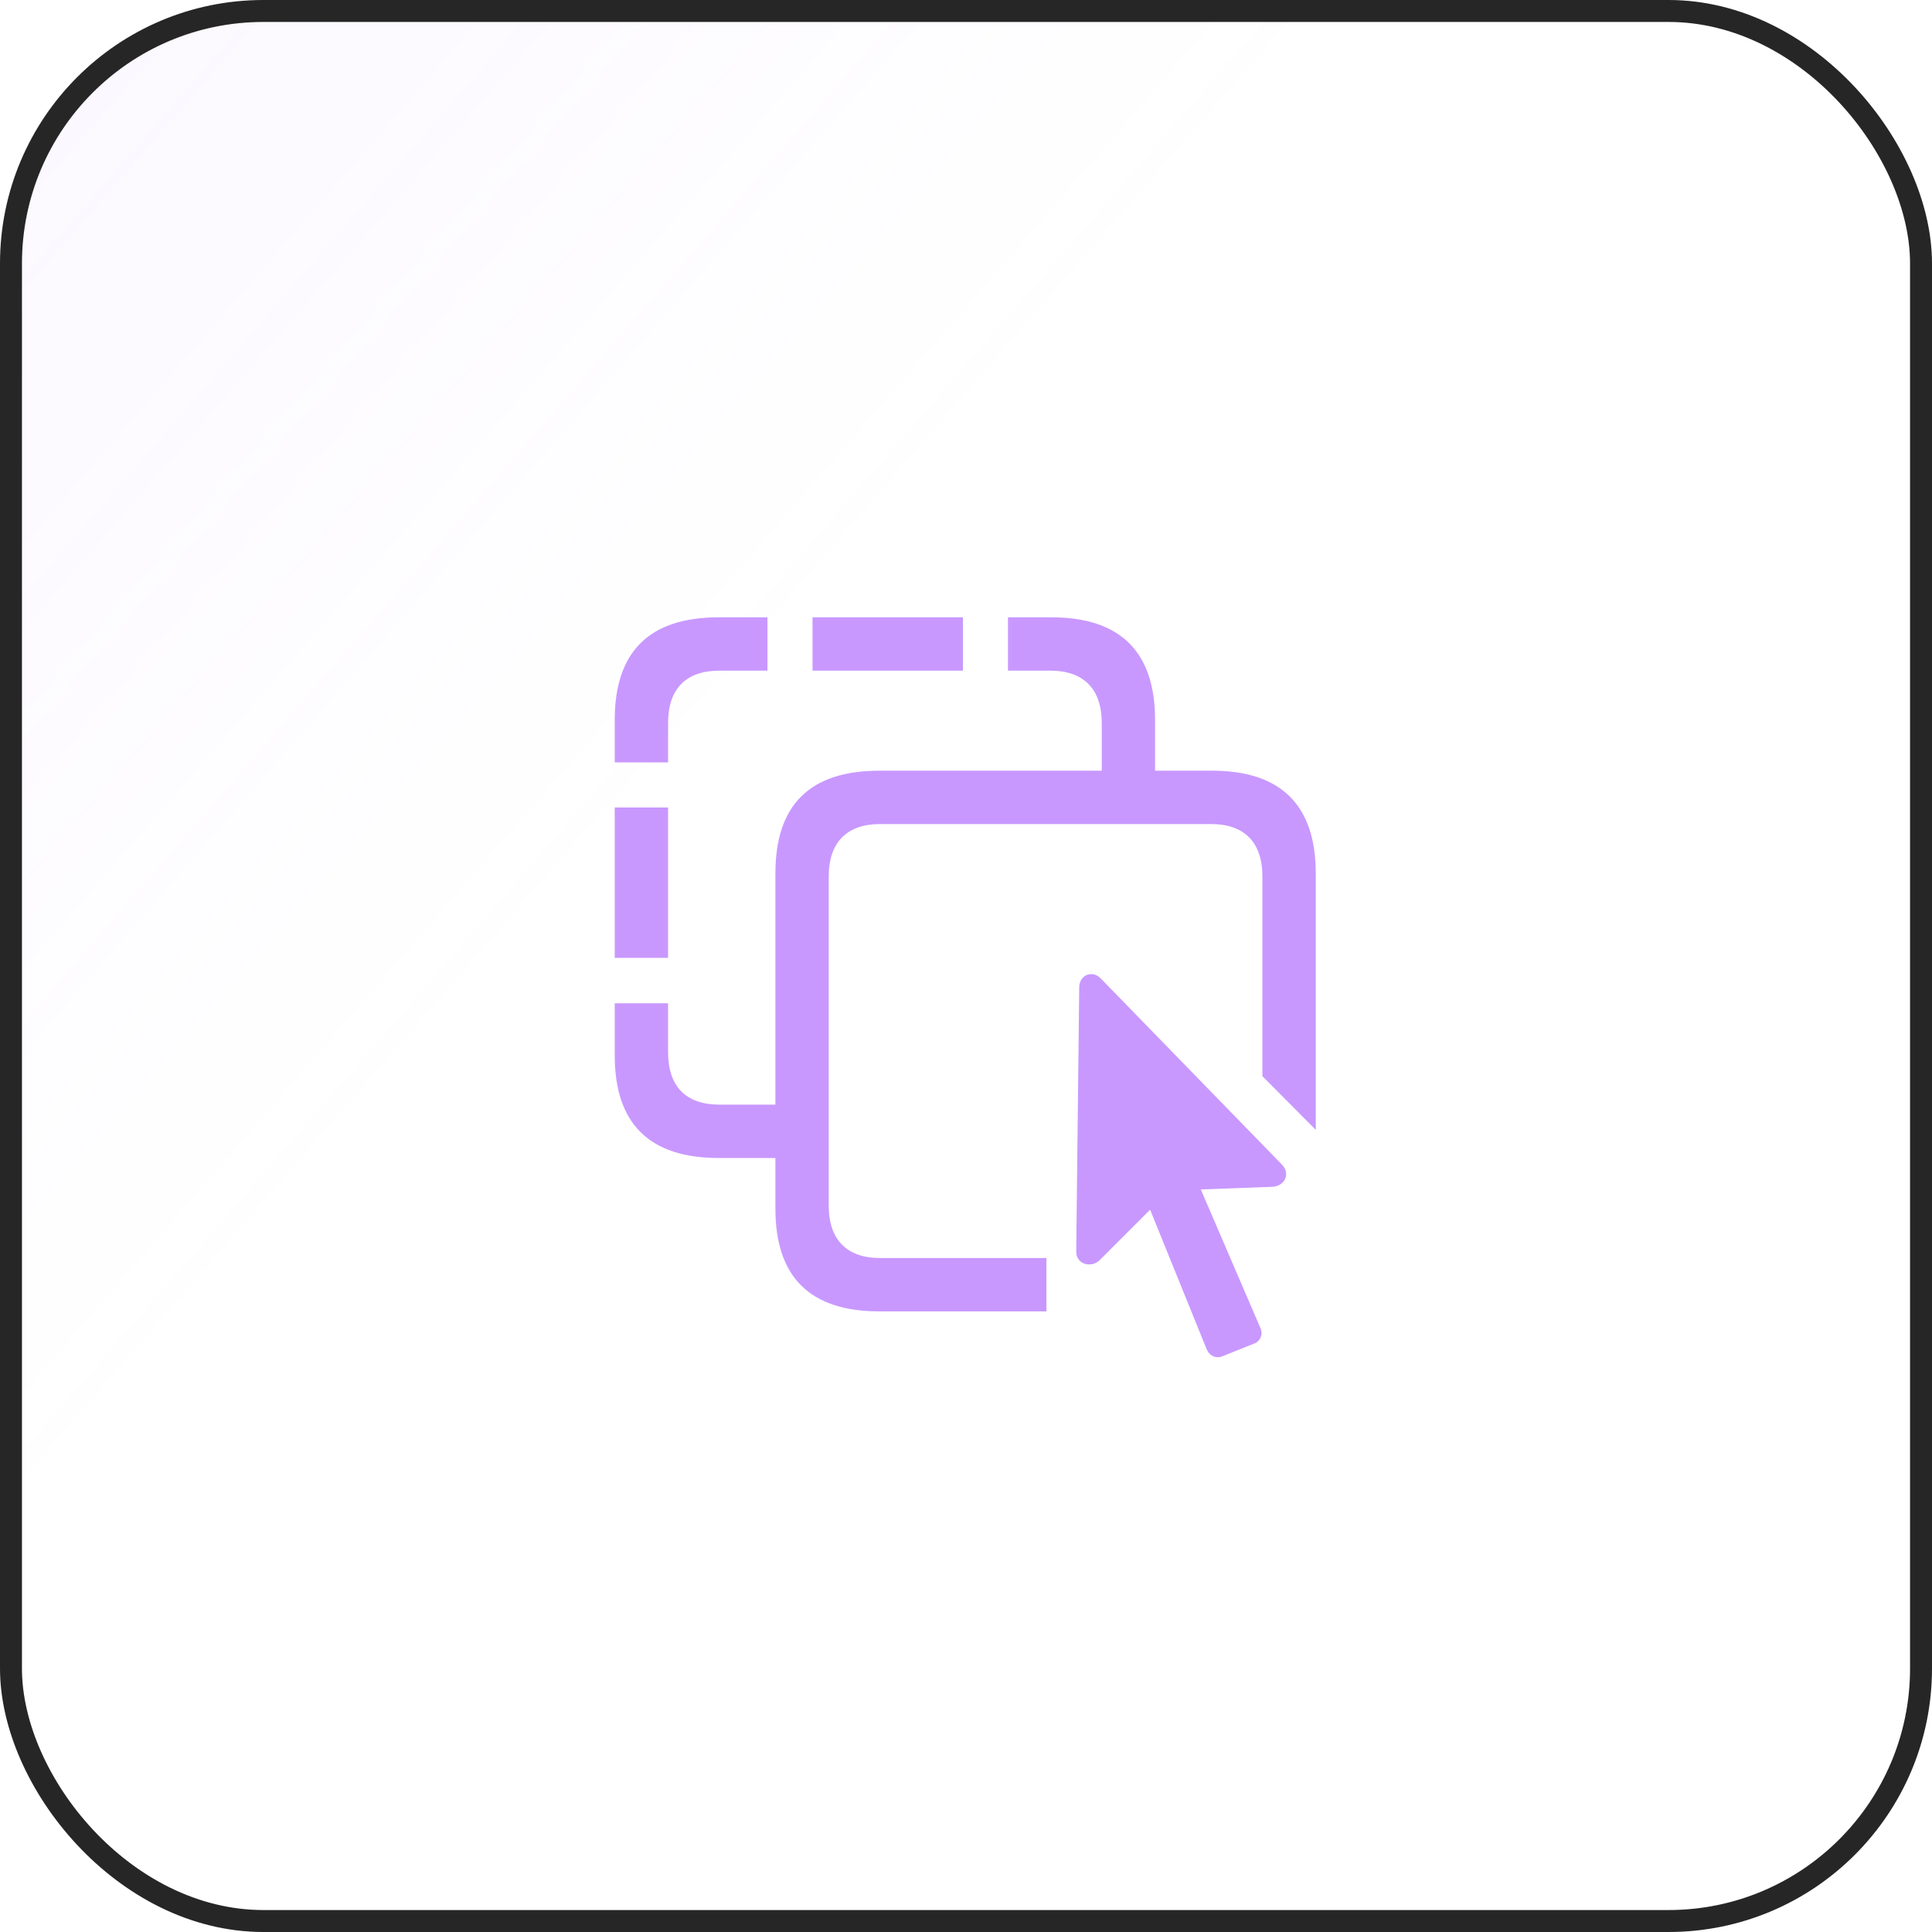 <svg width="88" height="88" viewBox="0 0 88 88" fill="none" xmlns="http://www.w3.org/2000/svg">
<rect x="0.5" y="0.5" width="87" height="87" rx="11.5" fill="url(#paint0_linear_44_5842)" fill-opacity="0.2"/>
<rect x="0.5" y="0.5" width="87" height="87" rx="11.5" stroke="#262626"/>
<path d="M28 45.698V48.067C28 51.175 29.569 52.745 32.738 52.745H36.556V50.315H32.769C31.259 50.315 30.43 49.501 30.43 47.931V45.698H28ZM30.43 43.63V36.779H28V43.63H30.43ZM30.43 34.727V32.931C30.43 31.362 31.259 30.547 32.769 30.547H34.957V28.118H32.738C29.569 28.118 28 29.687 28 32.796V34.727H30.43ZM43.86 28.118H37.009V30.547H43.86V28.118ZM45.912 30.547H47.844C49.337 30.547 50.183 31.362 50.183 32.931V36.236H52.612V32.796C52.612 29.687 51.028 28.118 47.889 28.118H45.912V30.547ZM59.931 51.462V39.782C59.931 36.674 58.346 35.104 55.208 35.104H40.057C36.888 35.104 35.319 36.659 35.319 39.782V55.054C35.319 58.162 36.888 59.732 40.057 59.732H47.663V57.302H40.087C38.593 57.302 37.748 56.487 37.748 54.918V39.918C37.748 38.349 38.593 37.534 40.087 37.534H55.162C56.656 37.534 57.501 38.349 57.501 39.918V49.018L59.931 51.462ZM49.021 57C49.006 57.589 49.7 57.77 50.077 57.408L52.386 55.099L54.966 61.467C55.087 61.754 55.389 61.89 55.66 61.784L57.169 61.18C57.426 61.059 57.547 60.743 57.396 60.456L54.695 54.178L57.954 54.058C58.512 54.028 58.799 53.469 58.392 53.047L50.137 44.566C49.76 44.174 49.172 44.4 49.157 44.958L49.021 57Z" fill="#C898FF"/>
<defs>
<linearGradient id="paint0_linear_44_5842" x1="-113.5" y1="-87" x2="88" y2="88" gradientUnits="userSpaceOnUse">
<stop offset="0.224" stop-color="#C898FF"/>
<stop offset="0.708" stop-color="#C898FF" stop-opacity="0"/>
</linearGradient>
</defs>
</svg>
